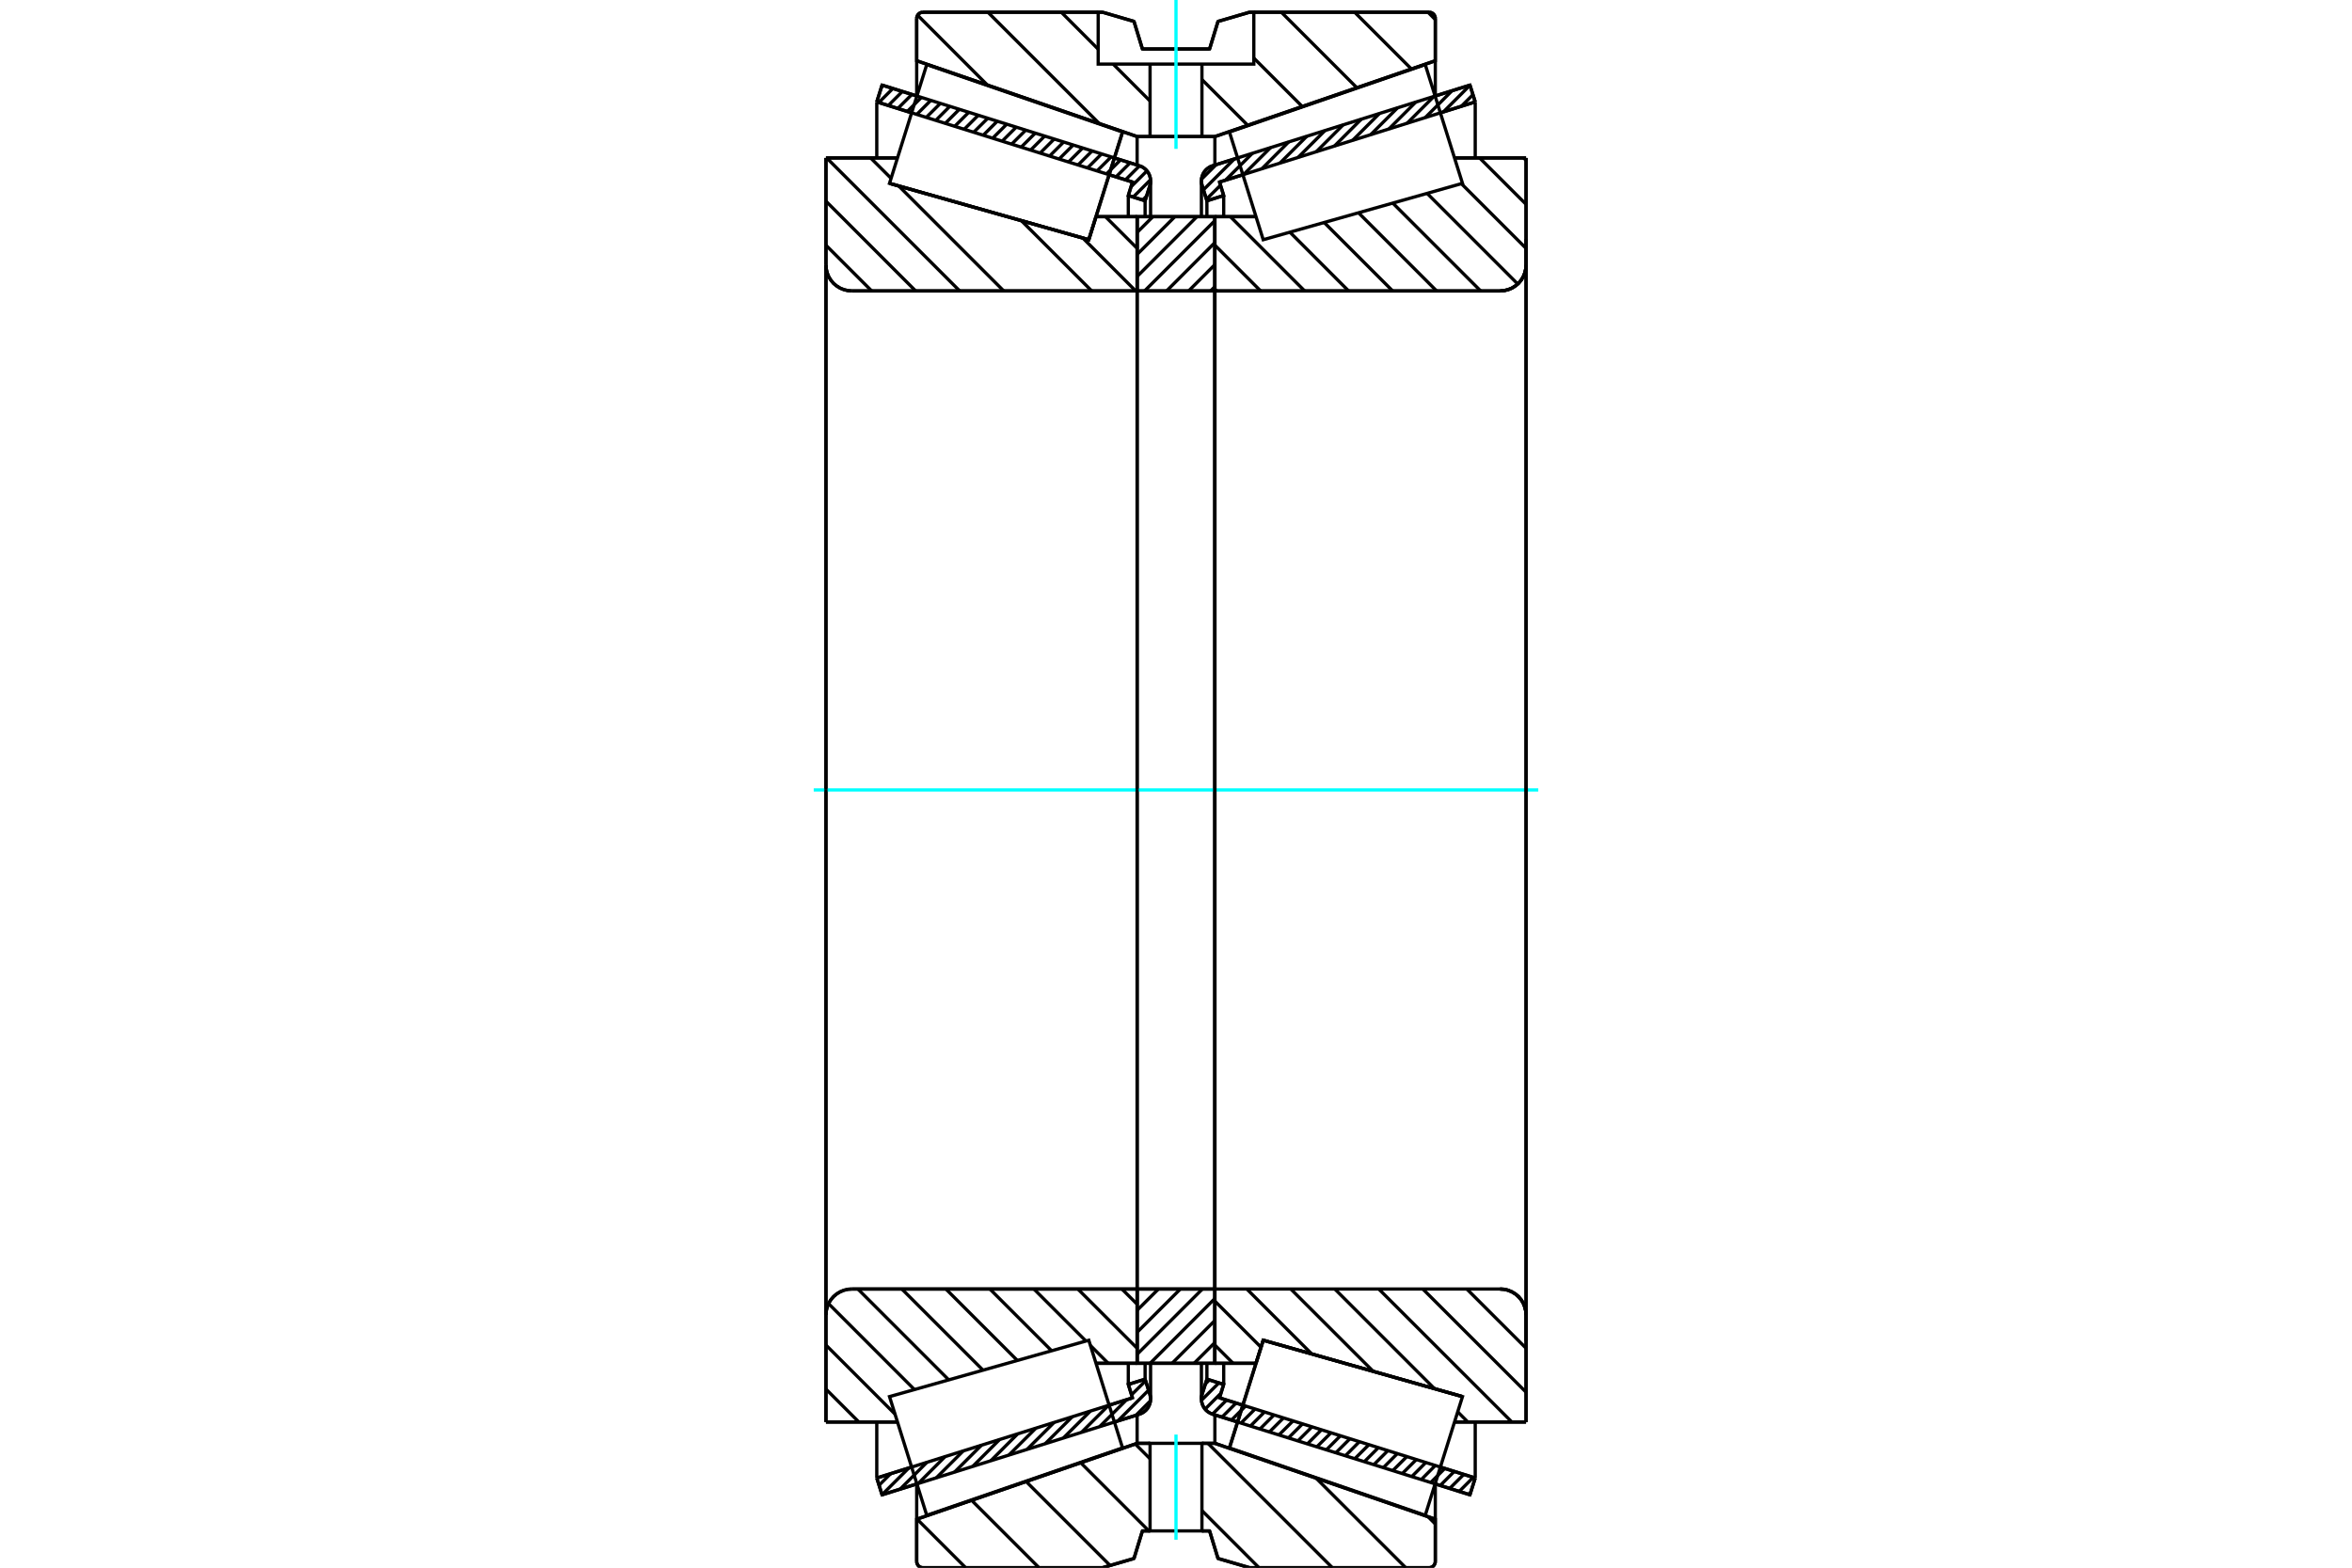 <?xml version="1.0" standalone="no"?>
<!DOCTYPE svg PUBLIC "-//W3C//DTD SVG 1.1//EN"
	"http://www.w3.org/Graphics/SVG/1.1/DTD/svg11.dtd">
<svg xmlns="http://www.w3.org/2000/svg" height="100%" width="100%" viewBox="0 0 36000 24000">
	<rect x="-1800" y="-1200" width="39600" height="26400" style="fill:#FFF"/>
	<g style="fill:none; fill-rule:evenodd" transform="matrix(1 0 0 1 0 0)">
		<g style="fill:none; stroke:#000; stroke-width:50; shape-rendering:geometricPrecision">
			<line x1="22499" y1="22884" x2="21966" y2="22717"/>
			<line x1="18943" y1="21770" x2="18559" y2="21650"/>
			<line x1="22580" y1="22627" x2="22499" y2="22884"/>
			<line x1="18666" y1="21400" x2="19023" y2="21512"/>
			<line x1="22047" y1="22460" x2="22580" y2="22627"/>
			<line x1="18730" y1="21194" x2="18666" y2="21400"/>
			<line x1="18473" y1="21114" x2="18730" y2="21194"/>
			<line x1="18400" y1="21345" x2="18473" y2="21114"/>
			<polyline points="18400,21345 18392,21381 18389,21418 18392,21456 18401,21493 18416,21529 18436,21562 18461,21591 18491,21615 18523,21635 18559,21650"/>
			<line x1="18559" y1="2538" x2="18943" y2="2418"/>
			<line x1="21966" y1="1470" x2="22499" y2="1303"/>
			<polyline points="18559,2538 18523,2552 18491,2572 18461,2597 18436,2626 18416,2658 18401,2694 18392,2731 18389,2769 18392,2806 18400,2842"/>
			<line x1="18473" y1="3074" x2="18400" y2="2842"/>
			<line x1="18730" y1="2993" x2="18473" y2="3074"/>
			<line x1="18666" y1="2787" x2="18730" y2="2993"/>
			<line x1="22580" y1="1560" x2="22047" y2="1728"/>
			<line x1="19023" y1="2675" x2="18666" y2="2787"/>
			<line x1="22499" y1="1303" x2="22580" y2="1560"/>
			<line x1="18473" y1="20870" x2="18473" y2="21114"/>
			<line x1="18473" y1="3074" x2="18473" y2="3317"/>
			<line x1="18730" y1="20870" x2="18730" y2="21194"/>
			<line x1="18730" y1="2993" x2="18730" y2="3318"/>
			<line x1="22580" y1="21770" x2="22580" y2="22627"/>
			<line x1="22580" y1="1560" x2="22580" y2="2418"/>
			<line x1="18389" y1="20870" x2="18389" y2="21418"/>
			<line x1="18389" y1="2769" x2="18389" y2="3317"/>
			<line x1="17441" y1="21650" x2="17057" y2="21770"/>
			<line x1="14034" y1="22717" x2="13501" y2="22884"/>
			<polyline points="17441,21650 17477,21635 17509,21615 17539,21591 17564,21562 17584,21529 17599,21493 17608,21456 17611,21418 17608,21381 17600,21345"/>
			<line x1="17527" y1="21114" x2="17600" y2="21345"/>
			<line x1="17270" y1="21194" x2="17527" y2="21114"/>
			<line x1="17334" y1="21400" x2="17270" y2="21194"/>
			<line x1="13420" y1="22627" x2="13953" y2="22460"/>
			<line x1="16977" y1="21512" x2="17334" y2="21400"/>
			<line x1="13501" y1="22884" x2="13420" y2="22627"/>
			<line x1="13501" y1="1303" x2="14034" y2="1470"/>
			<line x1="17057" y1="2418" x2="17441" y2="2538"/>
			<line x1="13420" y1="1560" x2="13501" y2="1303"/>
			<line x1="17334" y1="2787" x2="16977" y2="2675"/>
			<line x1="13953" y1="1728" x2="13420" y2="1560"/>
			<line x1="17270" y1="2993" x2="17334" y2="2787"/>
			<line x1="17527" y1="3074" x2="17270" y2="2993"/>
			<line x1="17600" y1="2842" x2="17527" y2="3074"/>
			<polyline points="17600,2842 17608,2806 17611,2769 17608,2731 17599,2694 17584,2658 17564,2626 17539,2597 17509,2572 17477,2552 17441,2538"/>
			<line x1="17270" y1="3318" x2="17270" y2="2993"/>
			<line x1="17270" y1="21194" x2="17270" y2="20870"/>
			<line x1="13420" y1="2418" x2="13420" y2="1560"/>
			<line x1="13420" y1="22627" x2="13420" y2="21770"/>
			<line x1="17527" y1="3317" x2="17527" y2="3074"/>
			<line x1="17527" y1="21114" x2="17527" y2="20870"/>
			<line x1="17611" y1="3317" x2="17611" y2="2769"/>
			<line x1="17611" y1="21418" x2="17611" y2="20870"/>
			<line x1="18595" y1="3317" x2="19224" y2="3317"/>
			<polyline points="18595,4438 18596,4440 18596,4443 18597,4445 18598,4447 18600,4449 18602,4451 18604,4452 18606,4453 18609,4454 18611,4454"/>
			<line x1="22961" y1="4454" x2="18611" y2="4454"/>
			<polyline points="22961,4454 23023,4449 23084,4434 23141,4411 23194,4378 23242,4338 23282,4290 23315,4237 23338,4180 23353,4119 23358,4057"/>
			<line x1="23358" y1="2418" x2="23358" y2="4057"/>
			<line x1="23358" y1="2418" x2="22263" y2="2418"/>
			<line x1="22385" y1="21381" x2="22385" y2="21381"/>
			<line x1="23358" y1="21770" x2="22263" y2="21770"/>
			<line x1="23358" y1="20130" x2="23358" y2="21770"/>
			<polyline points="23358,20130 23353,20068 23338,20008 23315,19950 23282,19897 23242,19850 23194,19809 23141,19777 23084,19753 23023,19738 22961,19734"/>
			<line x1="19224" y1="20871" x2="18595" y2="20871"/>
			<line x1="19335" y1="20518" x2="19224" y2="20871"/>
			<line x1="22385" y1="21381" x2="19335" y2="20518"/>
			<line x1="22263" y1="2842" x2="22263" y2="2841"/>
			<line x1="22263" y1="21346" x2="22263" y2="21345"/>
			<polyline points="18595,4438 18596,4440 18596,4443 18597,4445 18598,4447 18600,4449 18602,4451 18604,4452 18606,4453 18609,4454 18611,4454"/>
			<polyline points="18611,19734 18609,19734 18606,19734 18604,19735 18602,19737 18600,19738 18598,19740 18597,19742 18596,19745 18596,19747 18595,19749"/>
			<polyline points="22961,4454 23023,4449 23084,4434 23141,4411 23194,4378 23242,4338 23282,4290 23315,4237 23338,4180 23353,4119 23358,4057"/>
			<polyline points="23358,20130 23353,20068 23338,20008 23315,19950 23282,19897 23242,19850 23194,19809 23141,19777 23084,19753 23023,19738 22961,19734"/>
			<line x1="17405" y1="20871" x2="16776" y2="20871"/>
			<polyline points="17405,19749 17404,19747 17404,19745 17403,19742 17402,19740 17400,19738 17398,19737 17396,19735 17394,19734 17391,19734 17389,19734"/>
			<line x1="13039" y1="19734" x2="17389" y2="19734"/>
			<polyline points="13039,19734 12977,19738 12916,19753 12859,19777 12806,19809 12758,19850 12718,19897 12685,19950 12662,20008 12647,20068 12642,20130"/>
			<line x1="12642" y1="21770" x2="12642" y2="20130"/>
			<line x1="12642" y1="21770" x2="13737" y2="21770"/>
			<line x1="13615" y1="2807" x2="13615" y2="2807"/>
			<line x1="12642" y1="2418" x2="13737" y2="2418"/>
			<line x1="12642" y1="4057" x2="12642" y2="2418"/>
			<polyline points="12642,4057 12647,4119 12662,4180 12685,4237 12718,4290 12758,4338 12806,4378 12859,4411 12916,4434 12977,4449 13039,4454"/>
			<line x1="17389" y1="4454" x2="13039" y2="4454"/>
			<polyline points="17389,4454 17391,4454 17394,4453 17396,4452 17398,4451 17400,4449 17402,4447 17403,4445 17404,4443 17404,4440 17405,4438"/>
			<line x1="16776" y1="3317" x2="17405" y2="3317"/>
			<line x1="16665" y1="3670" x2="16776" y2="3317"/>
			<line x1="13615" y1="2807" x2="16665" y2="3670"/>
			<line x1="13737" y1="21345" x2="13737" y2="21346"/>
			<line x1="13737" y1="2841" x2="13737" y2="2842"/>
			<line x1="12642" y1="20130" x2="12642" y2="4057"/>
			<line x1="16875" y1="187" x2="17357" y2="328"/>
			<line x1="14126" y1="187" x2="16875" y2="187"/>
			<polyline points="14126,187 14112,189 14097,192 14083,198 14070,206 14059,215 14049,227 14042,239 14036,253 14032,268 14031,283"/>
			<line x1="14031" y1="930" x2="14031" y2="283"/>
			<line x1="17405" y1="2091" x2="14031" y2="930"/>
			<line x1="18595" y1="2091" x2="17405" y2="2091"/>
			<line x1="21969" y1="930" x2="18595" y2="2091"/>
			<line x1="21969" y1="283" x2="21969" y2="930"/>
			<polyline points="21969,283 21968,268 21964,253 21958,239 21951,227 21941,215 21930,206 21917,198 21903,192 21888,189 21874,187"/>
			<line x1="19125" y1="187" x2="21874" y2="187"/>
			<line x1="18643" y1="328" x2="19125" y2="187"/>
			<line x1="18514" y1="750" x2="18643" y2="328"/>
			<line x1="17486" y1="750" x2="18514" y2="750"/>
			<line x1="17357" y1="328" x2="17486" y2="750"/>
			<line x1="17357" y1="23859" x2="16875" y2="24000"/>
			<line x1="17486" y1="23437" x2="17357" y2="23859"/>
			<line x1="18514" y1="23437" x2="18397" y2="23437"/>
			<line x1="17603" y1="23437" x2="17486" y2="23437"/>
			<line x1="18643" y1="23859" x2="18514" y2="23437"/>
			<line x1="19125" y1="24000" x2="18643" y2="23859"/>
			<line x1="21874" y1="24000" x2="19125" y2="24000"/>
			<polyline points="21874,24000 21888,23999 21903,23995 21917,23990 21930,23982 21941,23972 21951,23961 21958,23948 21964,23934 21968,23920 21969,23905"/>
			<line x1="21969" y1="23258" x2="21969" y2="23905"/>
			<line x1="18595" y1="22096" x2="21969" y2="23258"/>
			<line x1="17405" y1="22096" x2="17603" y2="22096"/>
			<line x1="18397" y1="22096" x2="18595" y2="22096"/>
			<line x1="14031" y1="23258" x2="17405" y2="22096"/>
			<line x1="14031" y1="23905" x2="14031" y2="23258"/>
			<polyline points="14031,23905 14032,23920 14036,23934 14042,23948 14049,23961 14059,23972 14070,23982 14083,23990 14097,23995 14112,23999 14126,24000"/>
			<line x1="16875" y1="24000" x2="14126" y2="24000"/>
			<line x1="21969" y1="22717" x2="21969" y2="23258"/>
			<line x1="21969" y1="930" x2="21969" y2="1471"/>
			<line x1="14031" y1="22717" x2="14031" y2="23258"/>
			<line x1="14031" y1="930" x2="14031" y2="1471"/>
			<line x1="17405" y1="21660" x2="17405" y2="22096"/>
			<line x1="17405" y1="2091" x2="17405" y2="2528"/>
			<line x1="18595" y1="21660" x2="18595" y2="22096"/>
			<line x1="18595" y1="2091" x2="18595" y2="2528"/>
			<line x1="17405" y1="19734" x2="18595" y2="19734"/>
			<line x1="17405" y1="20871" x2="17405" y2="19734"/>
			<line x1="18595" y1="20871" x2="17405" y2="20871"/>
			<line x1="18595" y1="19734" x2="18595" y2="20871"/>
			<line x1="18595" y1="4454" x2="17405" y2="4454"/>
			<line x1="18595" y1="3317" x2="18595" y2="4454"/>
			<line x1="17405" y1="3317" x2="18595" y2="3317"/>
			<line x1="17405" y1="4454" x2="17405" y2="3317"/>
			<line x1="18595" y1="4454" x2="18595" y2="19734"/>
			<line x1="17405" y1="4454" x2="17405" y2="19734"/>
		</g>
		<g style="fill:none; stroke:#0FF; stroke-width:50; shape-rendering:geometricPrecision">
			<line x1="12455" y1="12094" x2="23545" y2="12094"/>
		</g>
		<g style="fill:none; stroke:#000; stroke-width:50; shape-rendering:geometricPrecision">
			<line x1="16920" y1="3317" x2="17405" y2="3802"/>
			<line x1="16573" y1="3643" x2="17383" y2="4454"/>
			<line x1="15633" y1="3378" x2="16710" y2="4454"/>
			<line x1="14694" y1="3112" x2="14694" y2="3112"/>
			<line x1="13755" y1="2846" x2="15363" y2="4454"/>
			<line x1="13326" y1="2418" x2="13639" y2="2730"/>
			<line x1="12653" y1="2418" x2="14689" y2="4454"/>
			<line x1="12642" y1="3080" x2="14015" y2="4454"/>
			<line x1="12642" y1="3754" x2="13342" y2="4454"/>
			<line x1="17172" y1="19734" x2="17405" y2="19966"/>
			<line x1="16498" y1="19734" x2="17405" y2="20640"/>
			<line x1="16691" y1="20599" x2="16962" y2="20871"/>
			<line x1="15825" y1="19734" x2="16621" y2="20530"/>
			<line x1="15151" y1="19734" x2="16096" y2="20679"/>
			<line x1="14478" y1="19734" x2="15571" y2="20827"/>
			<line x1="13804" y1="19734" x2="15046" y2="20976"/>
			<line x1="13131" y1="19734" x2="14521" y2="21124"/>
			<line x1="12682" y1="19958" x2="13996" y2="21273"/>
			<line x1="12642" y1="20592" x2="13699" y2="21649"/>
			<line x1="12642" y1="21266" x2="13146" y2="21770"/>
			<polyline points="17405,12094 17405,3317 17405,4438"/>
			<polyline points="17389,4454 17391,4454 17394,4453 17396,4452 17398,4451 17400,4449 17402,4447 17403,4445 17404,4443 17404,4440 17405,4438"/>
			<line x1="17389" y1="4454" x2="13039" y2="4454"/>
			<polyline points="12642,4057 12647,4119 12662,4180 12685,4237 12718,4290 12758,4338 12806,4378 12859,4411 12916,4434 12977,4449 13039,4454"/>
			<line x1="12642" y1="4057" x2="12642" y2="2418"/>
			<line x1="12642" y1="4057" x2="12642" y2="12094"/>
			<line x1="12642" y1="2418" x2="13737" y2="2418"/>
			<line x1="16776" y1="3317" x2="17405" y2="3317"/>
			<line x1="17405" y1="20871" x2="16776" y2="20871"/>
			<line x1="13737" y1="21770" x2="12642" y2="21770"/>
			<line x1="12642" y1="12094" x2="12642" y2="20130"/>
			<line x1="12642" y1="21770" x2="12642" y2="20130"/>
			<polyline points="13039,19734 12977,19738 12916,19753 12859,19777 12806,19809 12758,19850 12718,19897 12685,19950 12662,20008 12647,20068 12642,20130"/>
			<line x1="13039" y1="19734" x2="17389" y2="19734"/>
			<polyline points="17405,19749 17404,19747 17404,19745 17403,19742 17402,19740 17400,19738 17398,19737 17396,19735 17394,19734 17391,19734 17389,19734"/>
			<polyline points="17405,19749 17405,20871 17405,12094"/>
			<line x1="23321" y1="2418" x2="23358" y2="2455"/>
			<line x1="22647" y1="2418" x2="23358" y2="3128"/>
			<line x1="22367" y1="2811" x2="23358" y2="3802"/>
			<line x1="21843" y1="2960" x2="23231" y2="4348"/>
			<line x1="21318" y1="3109" x2="22663" y2="4454"/>
			<line x1="20793" y1="3257" x2="21989" y2="4454"/>
			<line x1="20268" y1="3406" x2="21316" y2="4454"/>
			<line x1="19743" y1="3554" x2="20642" y2="4454"/>
			<line x1="18832" y1="3317" x2="19969" y2="4454"/>
			<line x1="18595" y1="3754" x2="19295" y2="4454"/>
			<line x1="18595" y1="4427" x2="18622" y2="4454"/>
			<line x1="23232" y1="19840" x2="23251" y2="19860"/>
			<line x1="22451" y1="19734" x2="23358" y2="20640"/>
			<line x1="21778" y1="19734" x2="23358" y2="21313"/>
			<line x1="21104" y1="19734" x2="23141" y2="21770"/>
			<line x1="20431" y1="19734" x2="21957" y2="21260"/>
			<line x1="22312" y1="21614" x2="22467" y2="21770"/>
			<line x1="19757" y1="19734" x2="21018" y2="20994"/>
			<line x1="19084" y1="19734" x2="20078" y2="20728"/>
			<line x1="18595" y1="19919" x2="19301" y2="20625"/>
			<line x1="18595" y1="20592" x2="18874" y2="20871"/>
			<polyline points="18595,12094 18595,3317 18595,4438 18596,4440 18596,4443 18597,4445 18598,4447 18600,4449 18602,4451 18604,4452 18606,4453 18609,4454 18611,4454 22961,4454 23023,4449 23084,4434 23141,4411 23194,4378 23242,4338 23282,4290 23315,4237 23338,4180 23353,4119 23358,4057 23358,2418"/>
			<line x1="23358" y1="4057" x2="23358" y2="12094"/>
			<line x1="23358" y1="2418" x2="22263" y2="2418"/>
			<line x1="19224" y1="3317" x2="18595" y2="3317"/>
			<line x1="18595" y1="20871" x2="19224" y2="20871"/>
			<line x1="22263" y1="21770" x2="23358" y2="21770"/>
			<line x1="23358" y1="12094" x2="23358" y2="20130"/>
			<polyline points="23358,21770 23358,20130 23353,20068 23338,20008 23315,19950 23282,19897 23242,19850 23194,19809 23141,19777 23084,19753 23023,19738 22961,19734 18611,19734 18609,19734 18606,19734 18604,19735 18602,19737 18600,19738 18598,19740 18597,19742 18596,19745 18596,19747 18595,19749 18595,20871 18595,12094"/>
			<line x1="18595" y1="20553" x2="18277" y2="20871"/>
			<line x1="18595" y1="20216" x2="17940" y2="20871"/>
			<line x1="18595" y1="19879" x2="17604" y2="20871"/>
			<line x1="18404" y1="19734" x2="17405" y2="20733"/>
			<line x1="18067" y1="19734" x2="17405" y2="20396"/>
			<line x1="17731" y1="19734" x2="17405" y2="20059"/>
			<line x1="18595" y1="4388" x2="18530" y2="4454"/>
			<line x1="18595" y1="4051" x2="18193" y2="4454"/>
			<line x1="18595" y1="3714" x2="17856" y2="4454"/>
			<line x1="18595" y1="3378" x2="17519" y2="4454"/>
			<line x1="18320" y1="3317" x2="17405" y2="4232"/>
			<line x1="17983" y1="3317" x2="17405" y2="3895"/>
			<line x1="17646" y1="3317" x2="17405" y2="3558"/>
			<polyline points="17405,4454 17405,3317 18595,3317 18595,4454 17405,4454"/>
			<polyline points="17405,19734 18595,19734 18595,20871 17405,20871 17405,19734"/>
			<line x1="21857" y1="23219" x2="21969" y2="23331"/>
			<line x1="20145" y1="22630" x2="21516" y2="24000"/>
			<line x1="18489" y1="22096" x2="20393" y2="24000"/>
			<line x1="17376" y1="22106" x2="17603" y2="22333"/>
			<line x1="18397" y1="23126" x2="19270" y2="24000"/>
			<line x1="16541" y1="22393" x2="17585" y2="23437"/>
			<line x1="15706" y1="22681" x2="16991" y2="23966"/>
			<line x1="14871" y1="22968" x2="15903" y2="24000"/>
			<line x1="14036" y1="23256" x2="14780" y2="24000"/>
			<polyline points="18397,23437 18514,23437 18643,23859 19125,24000 21874,24000 21888,23999 21903,23995 21917,23990 21930,23982 21941,23972 21951,23961 21958,23948 21964,23934 21968,23920 21969,23905 21969,23258 18595,22096 18397,22096"/>
			<polyline points="17603,23437 17486,23437 17357,23859 16875,24000 14126,24000"/>
			<polyline points="14031,23905 14032,23920 14036,23934 14042,23948 14049,23961 14059,23972 14070,23982 14083,23990 14097,23995 14112,23999 14126,24000"/>
			<polyline points="14031,23905 14031,23258 17405,22096 17603,22096"/>
			<line x1="21857" y1="187" x2="21969" y2="300"/>
			<line x1="20734" y1="187" x2="21603" y2="1056"/>
			<line x1="19612" y1="187" x2="20768" y2="1343"/>
			<line x1="19191" y1="889" x2="19933" y2="1631"/>
			<line x1="18397" y1="1218" x2="19098" y2="1918"/>
			<line x1="16244" y1="187" x2="16809" y2="753"/>
			<line x1="17038" y1="981" x2="17603" y2="1547"/>
			<line x1="15121" y1="187" x2="16826" y2="1892"/>
			<line x1="14045" y1="233" x2="15114" y2="1303"/>
			<polyline points="18000,2091 18397,2091 18397,981 19191,981 19191,187 19125,187 18643,328 18514,750 17486,750 17357,328 16875,187 16809,187 16809,981 17603,981 18397,981"/>
			<polyline points="17603,981 17603,2091 18000,2091"/>
			<line x1="19191" y1="187" x2="21874" y2="187"/>
			<polyline points="21969,283 21968,268 21964,253 21958,239 21951,227 21941,215 21930,206 21917,198 21903,192 21888,189 21874,187"/>
			<polyline points="21969,283 21969,930 18595,2091 18397,2091"/>
			<polyline points="17603,2091 17405,2091 14031,930 14031,283"/>
			<polyline points="14126,187 14112,189 14097,192 14083,198 14070,206 14059,215 14049,227 14042,239 14036,253 14032,268 14031,283"/>
			<line x1="14126" y1="187" x2="16809" y2="187"/>
		</g>
		<g style="fill:none; stroke:#0FF; stroke-width:50; shape-rendering:geometricPrecision">
			<line x1="18000" y1="2279" x2="18000" y2="0"/>
		</g>
		<g style="fill:none; stroke:#000; stroke-width:50; shape-rendering:geometricPrecision">
			<polyline points="18000,23437 18397,23437 18397,22096 17603,22096 17603,23437 18000,23437"/>
		</g>
		<g style="fill:none; stroke:#0FF; stroke-width:50; shape-rendering:geometricPrecision">
			<line x1="18000" y1="23572" x2="18000" y2="21962"/>
		</g>
		<g style="fill:none; stroke:#000; stroke-width:50; shape-rendering:geometricPrecision">
			<line x1="23358" y1="20527" x2="23358" y2="3660"/>
			<line x1="18595" y1="19749" x2="18595" y2="4438"/>
			<polyline points="16923,2845 16665,3670 13615,2807 13615,2807"/>
			<polyline points="17182,2021 17182,2021 16923,2845"/>
			<polyline points="19077,21342 19335,20518 22385,21381 22385,21381"/>
			<polyline points="18818,22166 18818,22166 19077,21342"/>
			<polyline points="16923,21342 17182,22166 14185,23198 13900,22290 13615,21381 16665,20518 16923,21342"/>
			<polyline points="16923,2845 16665,3670 13615,2807 13900,1898 14185,989 17182,2021 16923,2845"/>
			<polyline points="19077,21342 19335,20518 22385,21381 22100,22290 21815,23198 18818,22166 19077,21342"/>
			<polyline points="19077,2845 18818,2021 21815,989 22100,1898 22385,2807 19335,3670 19077,2845"/>
			<line x1="17609" y1="21445" x2="17388" y2="21666"/>
			<line x1="17580" y1="21283" x2="17110" y2="21753"/>
			<line x1="17535" y1="21138" x2="17320" y2="21353"/>
			<line x1="17244" y1="21428" x2="16832" y2="21840"/>
			<line x1="17296" y1="21186" x2="17274" y2="21208"/>
			<line x1="16966" y1="21516" x2="16555" y2="21927"/>
			<line x1="16689" y1="21603" x2="16277" y2="22014"/>
			<line x1="16411" y1="21690" x2="15999" y2="22101"/>
			<line x1="16133" y1="21777" x2="15721" y2="22188"/>
			<line x1="15855" y1="21864" x2="15443" y2="22275"/>
			<line x1="15577" y1="21951" x2="15166" y2="22363"/>
			<line x1="15300" y1="22038" x2="14888" y2="22450"/>
			<line x1="15022" y1="22125" x2="14610" y2="22537"/>
			<line x1="14744" y1="22212" x2="14332" y2="22624"/>
			<line x1="14466" y1="22299" x2="14055" y2="22711"/>
			<line x1="14188" y1="22386" x2="13777" y2="22798"/>
			<line x1="13911" y1="22473" x2="13500" y2="22883"/>
			<line x1="13633" y1="22560" x2="13455" y2="22738"/>
			<line x1="17549" y1="3003" x2="17491" y2="3062"/>
			<line x1="17610" y1="2752" x2="17345" y2="3017"/>
			<line x1="17556" y1="2615" x2="17312" y2="2859"/>
			<line x1="17442" y1="2538" x2="17227" y2="2753"/>
			<line x1="17297" y1="2493" x2="17082" y2="2708"/>
			<line x1="17152" y1="2447" x2="16937" y2="2662"/>
			<line x1="17007" y1="2402" x2="16791" y2="2617"/>
			<line x1="16861" y1="2356" x2="16646" y2="2571"/>
			<line x1="16716" y1="2311" x2="16501" y2="2526"/>
			<line x1="16571" y1="2265" x2="16356" y2="2480"/>
			<line x1="16426" y1="2220" x2="16210" y2="2435"/>
			<line x1="16280" y1="2174" x2="16065" y2="2389"/>
			<line x1="16135" y1="2129" x2="15920" y2="2344"/>
			<line x1="15990" y1="2083" x2="15775" y2="2298"/>
			<line x1="15845" y1="2038" x2="15630" y2="2253"/>
			<line x1="15700" y1="1992" x2="15484" y2="2207"/>
			<line x1="15554" y1="1947" x2="15339" y2="2162"/>
			<line x1="15409" y1="1901" x2="15194" y2="2116"/>
			<line x1="15264" y1="1856" x2="15049" y2="2071"/>
			<line x1="15119" y1="1810" x2="14903" y2="2025"/>
			<line x1="14973" y1="1765" x2="14758" y2="1980"/>
			<line x1="14828" y1="1719" x2="14613" y2="1934"/>
			<line x1="14683" y1="1674" x2="14468" y2="1889"/>
			<line x1="14538" y1="1628" x2="14323" y2="1843"/>
			<line x1="14393" y1="1583" x2="14177" y2="1798"/>
			<line x1="14247" y1="1537" x2="14032" y2="1752"/>
			<line x1="14102" y1="1492" x2="13887" y2="1707"/>
			<line x1="13957" y1="1446" x2="13742" y2="1661"/>
			<line x1="13812" y1="1400" x2="13596" y2="1616"/>
			<line x1="13666" y1="1355" x2="13451" y2="1570"/>
			<line x1="13521" y1="1309" x2="13488" y2="1342"/>
			<polyline points="13420,1560 13501,1303 17441,2538"/>
			<polyline points="17600,2842 17608,2805 17611,2767 17608,2729 17598,2692 17583,2657 17563,2625 17538,2596 17509,2572 17476,2552 17441,2538"/>
			<polyline points="17600,2842 17527,3074 17270,2993 17334,2787 13420,1560"/>
			<polyline points="13420,22627 17334,21400 17270,21194 17527,21114 17600,21345"/>
			<polyline points="17441,21650 17476,21635 17509,21616 17538,21591 17563,21563 17583,21530 17598,21495 17608,21458 17611,21420 17608,21382 17600,21345"/>
			<polyline points="17441,21650 13501,22884 13420,22627"/>
			<line x1="22511" y1="22847" x2="22480" y2="22878"/>
			<line x1="22550" y1="22617" x2="22335" y2="22833"/>
			<line x1="22405" y1="22572" x2="22189" y2="22787"/>
			<line x1="22260" y1="22526" x2="22044" y2="22742"/>
			<line x1="22114" y1="22481" x2="21899" y2="22696"/>
			<line x1="21969" y1="22435" x2="21754" y2="22651"/>
			<line x1="21824" y1="22390" x2="21609" y2="22605"/>
			<line x1="21679" y1="22344" x2="21463" y2="22560"/>
			<line x1="21533" y1="22299" x2="21318" y2="22514"/>
			<line x1="21388" y1="22253" x2="21173" y2="22469"/>
			<line x1="21243" y1="22208" x2="21028" y2="22423"/>
			<line x1="21098" y1="22162" x2="20882" y2="22378"/>
			<line x1="20952" y1="22117" x2="20737" y2="22332"/>
			<line x1="20807" y1="22071" x2="20592" y2="22287"/>
			<line x1="20662" y1="22026" x2="20447" y2="22241"/>
			<line x1="20517" y1="21980" x2="20302" y2="22196"/>
			<line x1="20372" y1="21935" x2="20156" y2="22150"/>
			<line x1="20226" y1="21889" x2="20011" y2="22105"/>
			<line x1="20081" y1="21844" x2="19866" y2="22059"/>
			<line x1="19936" y1="21798" x2="19721" y2="22014"/>
			<line x1="19791" y1="21753" x2="19575" y2="21968"/>
			<line x1="19645" y1="21707" x2="19430" y2="21922"/>
			<line x1="19500" y1="21662" x2="19285" y2="21877"/>
			<line x1="19355" y1="21616" x2="19140" y2="21831"/>
			<line x1="19210" y1="21571" x2="18995" y2="21786"/>
			<line x1="19065" y1="21525" x2="18849" y2="21740"/>
			<line x1="18919" y1="21480" x2="18704" y2="21695"/>
			<line x1="18774" y1="21434" x2="18559" y2="21649"/>
			<line x1="18687" y1="21330" x2="18445" y2="21573"/>
			<line x1="18656" y1="21171" x2="18390" y2="21437"/>
			<line x1="18511" y1="21125" x2="18450" y2="21186"/>
			<line x1="22545" y1="1450" x2="22369" y2="1626"/>
			<line x1="22500" y1="1305" x2="22092" y2="1714"/>
			<line x1="22225" y1="1389" x2="21814" y2="1801"/>
			<line x1="21948" y1="1476" x2="21536" y2="1888"/>
			<line x1="21670" y1="1563" x2="21258" y2="1975"/>
			<line x1="21392" y1="1650" x2="20980" y2="2062"/>
			<line x1="21114" y1="1737" x2="20703" y2="2149"/>
			<line x1="20836" y1="1824" x2="20425" y2="2236"/>
			<line x1="20559" y1="1911" x2="20147" y2="2323"/>
			<line x1="20281" y1="1998" x2="19869" y2="2410"/>
			<line x1="20003" y1="2085" x2="19591" y2="2497"/>
			<line x1="19725" y1="2172" x2="19314" y2="2584"/>
			<line x1="19448" y1="2259" x2="19036" y2="2671"/>
			<line x1="18726" y1="2981" x2="18706" y2="3000"/>
			<line x1="19170" y1="2346" x2="18758" y2="2758"/>
			<line x1="18681" y1="2836" x2="18465" y2="3051"/>
			<line x1="18892" y1="2434" x2="18420" y2="2906"/>
			<line x1="18614" y1="2521" x2="18390" y2="2744"/>
			<polyline points="22580,1560 22499,1303 18559,2538 18524,2552 18491,2572 18462,2596 18437,2625 18417,2657 18402,2692 18392,2729 18389,2767 18392,2805 18400,2842 18473,3074 18730,2993 18666,2787 22580,1560"/>
			<polyline points="22580,22627 18666,21400 18730,21194 18473,21114 18400,21345 18392,21382 18389,21420 18392,21458 18402,21495 18417,21530 18437,21563 18462,21591 18491,21616 18524,21635 18559,21650 22499,22884 22580,22627"/>
		</g>
	</g>
</svg>
